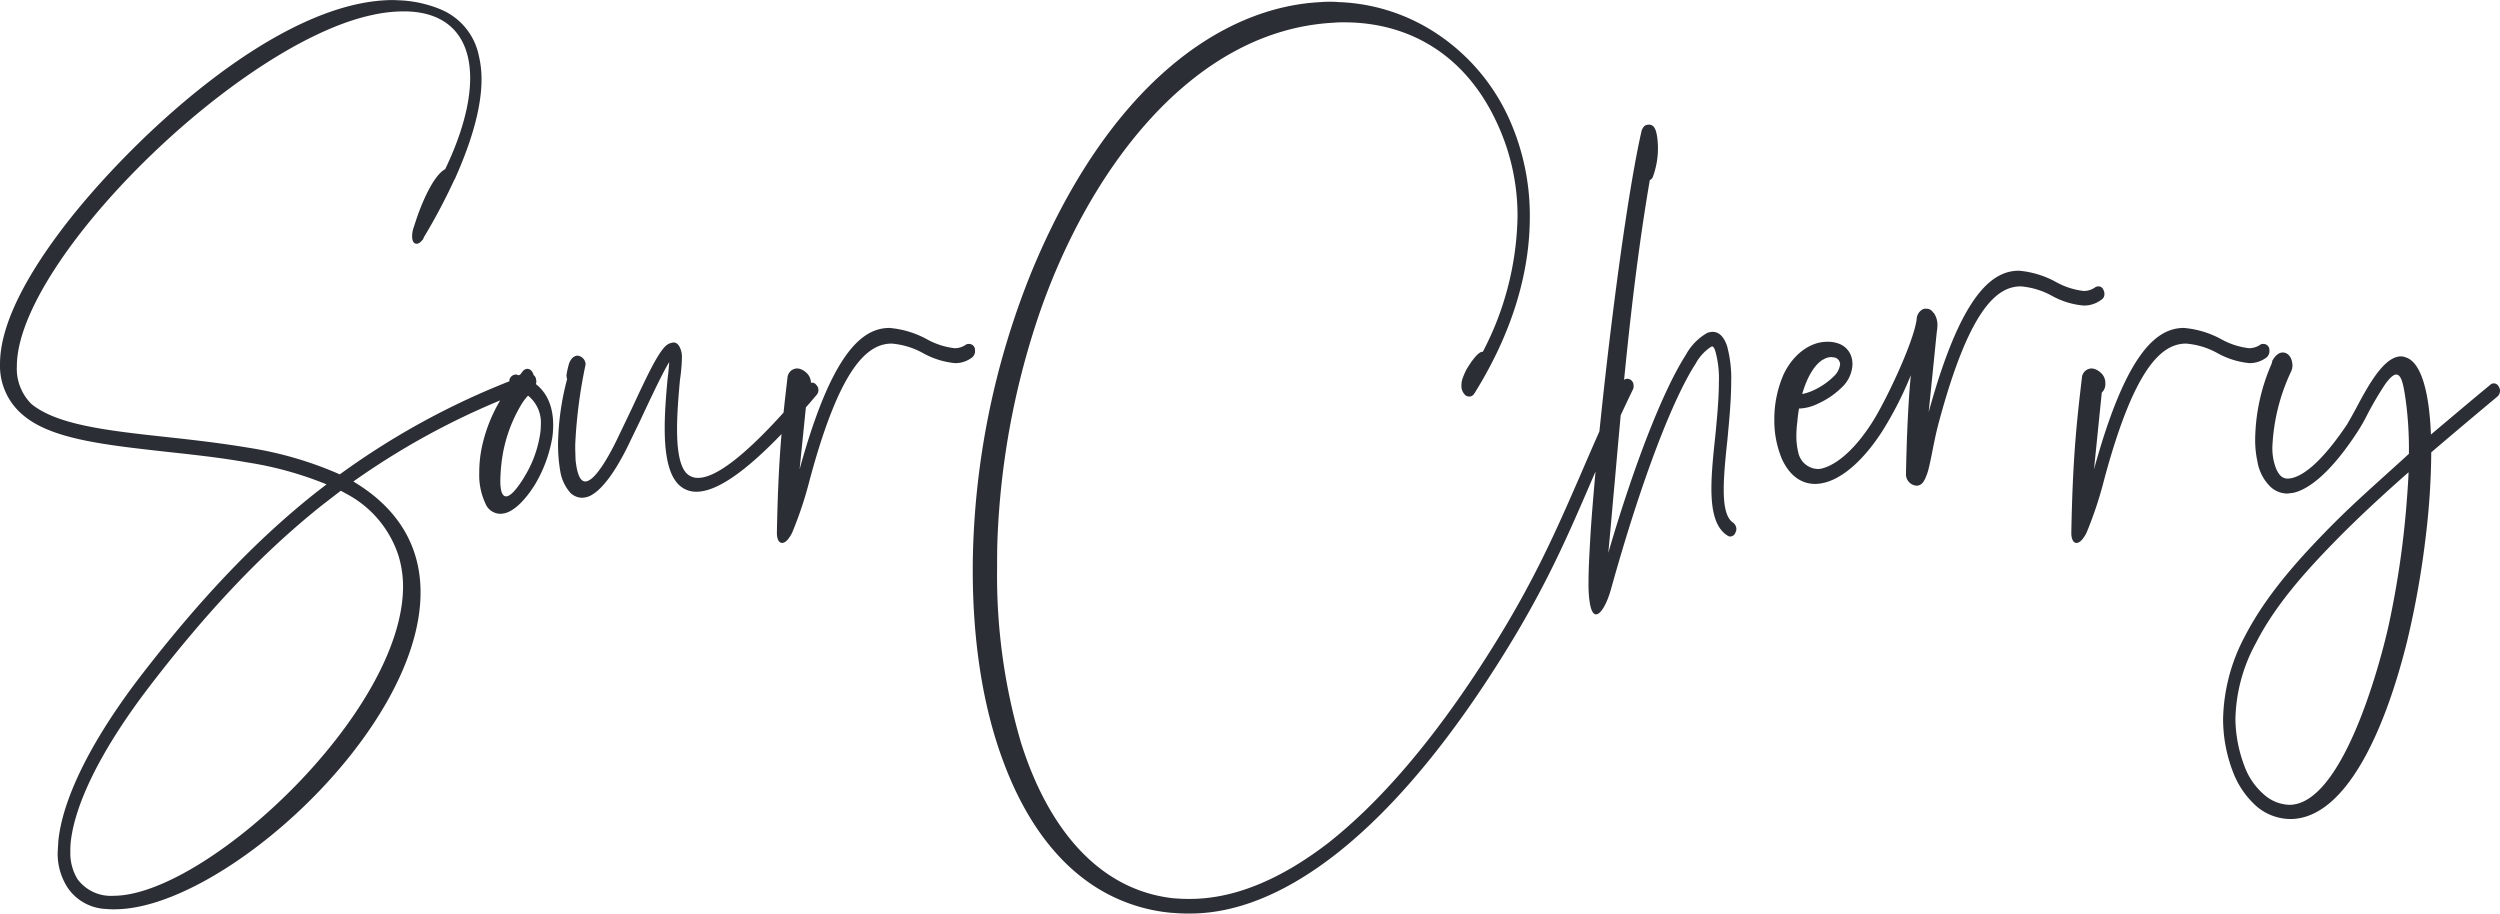 <svg xmlns="http://www.w3.org/2000/svg" xmlns:xlink="http://www.w3.org/1999/xlink" width="356.265" height="130.185" viewBox="0 0 356.265 130.185">
  <defs>
    <clipPath id="clip-path">
      <path id="Path_81" data-name="Path 81" d="M0-49.785H356.265V-179.97H0Z" transform="translate(0 179.97)" fill="none"/>
    </clipPath>
  </defs>
  <g id="Group_85" data-name="Group 85" clip-path="url(#clip-path)">
    <g id="Group_84" data-name="Group 84" transform="translate(0 0)">
      <path id="Path_80" data-name="Path 80" d="M-6.255-49.553c15.249,0,43.574-25.47,43.574-45.167,0-6.076-2.726-11.646-9.426-15.7-.046-.051-.046,0-.139-.1a106.913,106.913,0,0,1,25.461-13.317,1.016,1.016,0,0,0,.6-1.013l-.046-.3a.907.907,0,0,0-.832-.709l-.278.051a108.455,108.455,0,0,0-26.847,14.279,52.255,52.255,0,0,0-13.031-3.8c-3.927-.658-7.9-1.114-11.644-1.519-8.41-.911-15.619-1.722-19.269-4.709a7.083,7.083,0,0,1-2.08-5.367c0-14.988,31.468-46.028,50.691-50.079a20.723,20.723,0,0,1,4.436-.506c6.33,0,9.473,3.646,9.473,9.52,0,3.6-1.2,8.051-3.558,12.963-1.709.911-3.373,4.912-4.159,7.292l-.416,1.266a4.109,4.109,0,0,0-.138,1.013c0,.658.231,1.063.647,1.063.231,0,.509-.152.832-.557l.092-.1.093-.253a83.9,83.9,0,0,0,4.344-8.2,1.282,1.282,0,0,0,.184-.354c2.542-5.722,3.7-10.33,3.7-13.975a14.539,14.539,0,0,0-.37-3.291,9.1,9.1,0,0,0-5.037-6.481l-.093-.051a17.222,17.222,0,0,0-5.915-1.418l-1.154-.051c-16.543,0-37.429,19.951-46.764,32.052-5.221,6.785-9.287,13.975-9.287,19.8a9.112,9.112,0,0,0,3.466,7.443c4.02,3.291,11.506,4.1,20.1,5.064,3.7.405,7.624.81,11.6,1.519a50.349,50.349,0,0,1,11.367,3.139L22.486-109C13.521-101.91,5.436-93.2-2.7-82.618-10.044-73-13.741-64.946-14.3-59.275l-.093,1.519a8.879,8.879,0,0,0,1.479,5.215A6.939,6.939,0,0,0-7.55-49.6a11.059,11.059,0,0,0,1.294.051m-.185-1.924a5.911,5.911,0,0,1-5.129-2.38,7.111,7.111,0,0,1-1.016-3.95,12.23,12.23,0,0,1,.046-1.266c.555-5.266,4.067-12.861,11.183-22.178,7.994-10.431,15.989-19.039,24.814-26.027l2.495-1.924,1.109.608a15.313,15.313,0,0,1,7.116,8.659,15,15,0,0,1,.647,4.355c0,18.077-28.187,44.1-41.265,44.1m58.408-74.84c-.277.3-.416.658-.693.658-.046,0-.093-.051-.185-.051-.046-.051-.138-.051-.231-.051a1,1,0,0,0-.878.76v.354a.986.986,0,0,0,.093.506c-.184.253-.416.506-.6.81a22.073,22.073,0,0,0-3.466,8.152,17.56,17.56,0,0,0-.323,3.393,9.594,9.594,0,0,0,.877,4.405,2.316,2.316,0,0,0,2.08,1.468,2.942,2.942,0,0,0,.924-.152c1.34-.456,2.773-1.975,4.02-3.95a19.494,19.494,0,0,0,2.495-6.684,12.757,12.757,0,0,0,.139-1.874c0-2.532-.832-4.861-3.05-6.228a1.047,1.047,0,0,0,.277-.709,1.259,1.259,0,0,0-.231-.658.859.859,0,0,0-.693-.405.918.918,0,0,0-.555.253m.185,15.089c-1.2,1.975-2.08,2.836-2.634,2.836-.6,0-.832-.861-.832-2.279a26.89,26.89,0,0,1,.231-2.988,20.8,20.8,0,0,1,2.634-7.6,8.054,8.054,0,0,1,1.017-1.418c.046,0,.046-.051.092-.051a4.922,4.922,0,0,1,1.8,4.152,8.429,8.429,0,0,1-.139,1.519,16.267,16.267,0,0,1-2.172,5.823m8.178,3.038a2.938,2.938,0,0,0,1.109-.253c1.525-.709,3.466-3.038,5.638-7.545.647-1.367,1.34-2.734,1.941-4.051,1.617-3.443,2.957-6.228,3.743-7.494-.046.557-.093,1.367-.231,2.329-.184,2.025-.416,4.608-.416,7.089,0,3.139.37,6.178,1.756,7.8a3.506,3.506,0,0,0,2.773,1.266c3.234,0,8.5-3.6,17.1-13.773a1.047,1.047,0,0,0,.277-.709,1.018,1.018,0,0,0-.323-.76.72.72,0,0,0-.6-.3.862.862,0,0,0-.6.3c-8.317,9.925-13.031,13.267-15.618,13.267a2.228,2.228,0,0,1-1.756-.76c-.971-1.165-1.248-3.545-1.248-6.178,0-2.38.231-5.013.416-7.038a24.085,24.085,0,0,0,.277-3.19,3.089,3.089,0,0,0-.139-1.013c-.231-.76-.6-1.114-1.063-1.114a2.067,2.067,0,0,0-.693.2c-1.2.557-2.911,4.2-5.175,9.064L65.553-117c-.786,1.671-3.189,6.481-4.76,6.481-.647,0-1.155-.861-1.386-3.089l-.046-1.519v-.658a70.208,70.208,0,0,1,1.432-11.191l.046-.253a1.291,1.291,0,0,0-1.109-1.215h-.093c-.555.051-.924.506-1.155,1.114a13.676,13.676,0,0,0-.37,1.671,1.973,1.973,0,0,0,.093.557,37.852,37.852,0,0,0-1.294,9.317,22.745,22.745,0,0,0,.323,3.848,6.123,6.123,0,0,0,1.433,3.038,2.474,2.474,0,0,0,1.663.709m28.51,6.431c.278,0,.647-.2,1.017-.76a3.855,3.855,0,0,0,.462-.81,54.644,54.644,0,0,0,2.449-7.393c4.251-15.849,8.133-19.444,11.691-19.444a11.047,11.047,0,0,1,4.482,1.367,11.663,11.663,0,0,0,4.528,1.418,3.943,3.943,0,0,0,2.449-.81,1.154,1.154,0,0,0,.416-.962.986.986,0,0,0-.093-.506.84.84,0,0,0-.786-.456.638.638,0,0,0-.416.1,2.784,2.784,0,0,1-1.617.506,10.63,10.63,0,0,1-3.835-1.215,13.444,13.444,0,0,0-5.453-1.671c-4.02,0-8.317,3.848-12.8,20.153l1.109-10.937a1.627,1.627,0,0,0,.509-1.266v-.152a1.947,1.947,0,0,0-.416-1.165,2.6,2.6,0,0,0-.924-.709,1.51,1.51,0,0,0-.647-.152,1.4,1.4,0,0,0-1.109.608,1.488,1.488,0,0,0-.231.557c-.323,2.785-.693,5.874-.97,9.469s-.462,7.7-.555,12.659v.152c0,.861.278,1.418.739,1.418m98.793-21.52c5.453-8.811,7.763-17.317,7.763-24.913a33.561,33.561,0,0,0-2.957-14.026,28.683,28.683,0,0,0-10.905-12.507,27.021,27.021,0,0,0-13.215-4.1h-.093a11.461,11.461,0,0,0-1.34-.051,11.858,11.858,0,0,0-1.34.051c-14.047.709-30.174,11.748-41.218,38.584a114.38,114.38,0,0,0-8.317,41.471v.962c0,10.026,1.432,19.444,4.39,27.293,3.05,8.2,7.716,14.735,14.093,18.381a24.272,24.272,0,0,0,9.842,3.089h.046c.693.051,1.432.1,2.218.1h.37c6.285,0,13.216-2.582,20.655-8.355,6.839-5.317,14.048-13.317,21.441-24.508,7.716-11.7,11.09-19.444,14.972-28.457,1.756-4.051,3.6-8.3,6.053-13.368a.9.9,0,0,0,.093-.506.964.964,0,0,0-.416-.861.838.838,0,0,0-.462-.152.788.788,0,0,0-.739.506c-2.449,5.013-4.3,9.368-6.053,13.418-3.882,8.912-7.255,16.609-14.833,28.1-7.3,11.039-14.37,18.887-20.978,24.1-7.162,5.519-13.77,8-19.731,8h-.37c-.739,0-1.386-.051-2.079-.1C133.986-52.338,126.778-61,122.9-73.251a84.217,84.217,0,0,1-3.419-24.963c0-1.317,0-2.582.046-3.9a113.083,113.083,0,0,1,5.73-31.6c7.024-20.913,21.9-41.116,42.188-42.18.509-.051,1.016-.051,1.525-.051,8.918,0,17.282,4.355,21.9,14.684a31.1,31.1,0,0,1,2.773,13.013A43.047,43.047,0,0,1,188.7-129h-.046c-.739,0-1.894,1.874-2.264,2.481a9.872,9.872,0,0,0-.555,1.266,3.045,3.045,0,0,0-.184,1.063,1.727,1.727,0,0,0,.046.506,1.845,1.845,0,0,0,.555.911.982.982,0,0,0,.509.152.751.751,0,0,0,.693-.405,1.092,1.092,0,0,0,.184-.253m23.7-37.268c-2.634,11.444-6.146,40.964-7.255,56.915-.185,3.038-.323,5.621-.323,7.494v.81c.092,2.684.508,3.747,1.063,3.747.739,0,1.617-1.671,2.172-3.7,4.344-15.6,8.78-26.989,12.014-32a6.713,6.713,0,0,1,2.218-2.431c.046,0,.093-.051.139-.051.184,0,.323.253.462.658a14.519,14.519,0,0,1,.508,4.507c0,1.671-.138,3.7-.37,6.127-.046.608-.138,1.468-.231,2.329-.231,2.228-.462,4.557-.462,6.633,0,3.038.509,5.57,2.264,6.684a.7.7,0,0,0,.416.152.8.8,0,0,0,.739-.557,1.045,1.045,0,0,0,.139-.506,1.162,1.162,0,0,0-.462-.911c-1.016-.658-1.34-2.431-1.34-4.709,0-1.975.231-4.3.462-6.532.093-.76.139-1.468.231-2.38.231-2.532.37-4.608.37-6.38a17.5,17.5,0,0,0-.6-5.215c-.462-1.317-1.155-1.975-2.033-1.975a2.36,2.36,0,0,0-.786.152,7.962,7.962,0,0,0-3.05,3.139c-3,4.658-7.07,14.634-11.044,28.2.323-3.342.6-6.735.924-10.178,1.248-14.229,2.587-28.913,4.991-42.939a.848.848,0,0,0,.416-.405,11.884,11.884,0,0,0,.739-4.557l-.046-.658a6.7,6.7,0,0,0-.184-1.165c-.139-.608-.416-1.013-.878-1.114h-.185a.918.918,0,0,0-.693.253,2.123,2.123,0,0,0-.323.557m64.6,22.381a2.781,2.781,0,0,1-1.617.506,10.626,10.626,0,0,1-3.835-1.215,13.25,13.25,0,0,0-5.406-1.671c-4.021,0-8.364,3.848-12.846,20.153l1.155-11.444a6.146,6.146,0,0,0,.093-.861,3.079,3.079,0,0,0-.509-1.823h-.046a1.347,1.347,0,0,0-.647-.557,1.173,1.173,0,0,0-.416-.051.847.847,0,0,0-.509.1,1.662,1.662,0,0,0-.831,1.367c-.416,3.342-4.483,11.849-6.377,14.786-2.957,4.608-5.637,6.178-7.208,6.532a2.061,2.061,0,0,1-.555.051,2.927,2.927,0,0,1-2.726-2.329,9.394,9.394,0,0,1-.278-2.329,15.084,15.084,0,0,1,.139-2.076c.046-.658.139-1.266.231-1.874a6.624,6.624,0,0,0,2.726-.709,11.8,11.8,0,0,0,3.651-2.582,4.753,4.753,0,0,0,1.247-3.038,4.287,4.287,0,0,0-.092-.81,2.92,2.92,0,0,0-1.895-2.127,4.5,4.5,0,0,0-1.617-.253c-2.587,0-4.944,1.975-6.192,4.608a15.905,15.905,0,0,0-1.34,6.127v.354a14.109,14.109,0,0,0,1.063,5.57c.97,2.177,2.587,3.6,4.759,3.6a5.176,5.176,0,0,0,1.2-.152c1.895-.405,4.991-2.177,8.317-7.292a50.6,50.6,0,0,0,4.113-8.051l-.139,1.519c-.277,3.6-.462,7.7-.554,12.659a1.627,1.627,0,0,0,1.525,1.57,1.164,1.164,0,0,0,.924-.506,3.947,3.947,0,0,0,.416-.81c.6-1.317.924-4.355,1.8-7.646,4.251-15.849,8.133-19.444,11.691-19.444a11.047,11.047,0,0,1,4.482,1.367,11.339,11.339,0,0,0,4.483,1.367,4.068,4.068,0,0,0,2.495-.81.907.907,0,0,0,.462-.861,1.094,1.094,0,0,0-.139-.557.748.748,0,0,0-.739-.506.836.836,0,0,0-.462.152m-41.726,15.191c.786-2.734,1.894-4.253,2.957-4.912h.046a2.138,2.138,0,0,1,1.109-.354,3.333,3.333,0,0,1,.647.1,1.021,1.021,0,0,1,.6.658l.046.253a2.815,2.815,0,0,1-.739,1.57,10.156,10.156,0,0,1-3,2.127,7.147,7.147,0,0,1-1.664.557M273.3-101.759c.277,0,.647-.2,1.016-.76a3.824,3.824,0,0,0,.462-.81,54.54,54.54,0,0,0,2.449-7.393c4.251-15.849,8.133-19.444,11.691-19.444A11.047,11.047,0,0,1,293.4-128.8a11.663,11.663,0,0,0,4.528,1.418,3.943,3.943,0,0,0,2.449-.81,1.154,1.154,0,0,0,.416-.962.986.986,0,0,0-.093-.506.84.84,0,0,0-.786-.456.639.639,0,0,0-.416.1,2.782,2.782,0,0,1-1.617.506,10.63,10.63,0,0,1-3.835-1.215,13.445,13.445,0,0,0-5.452-1.671c-4.021,0-8.318,3.848-12.8,20.153l1.109-10.937a1.627,1.627,0,0,0,.509-1.266v-.152A1.947,1.947,0,0,0,277-125.76a2.591,2.591,0,0,0-.924-.709,1.51,1.51,0,0,0-.647-.152,1.4,1.4,0,0,0-1.109.608,1.477,1.477,0,0,0-.231.557c-.324,2.785-.694,5.874-.971,9.469s-.462,7.7-.554,12.659v.152c0,.861.277,1.418.739,1.418m30.682,39.344c7.532-.253,13.123-11.95,16.45-25.419a127.984,127.984,0,0,0,2.634-14.836,103.7,103.7,0,0,0,.786-12c3.142-2.684,6.331-5.367,9.427-7.95a1.1,1.1,0,0,0,.37-.81,1.035,1.035,0,0,0-.185-.608.755.755,0,0,0-.693-.456.661.661,0,0,0-.509.2c-2.818,2.329-5.637,4.709-8.456,7.089-.231-6.026-1.386-10.279-3.558-10.988a1.935,1.935,0,0,0-.739-.152,2.36,2.36,0,0,0-.786.152c-.093.051-.185.051-.231.1-1.987.911-3.835,4.3-5.268,6.988-.555,1.063-1.063,1.924-1.386,2.481-3.374,5.013-6.008,7.241-7.948,7.646l-.462.051c-.785,0-1.247-.456-1.663-1.367a8,8,0,0,1-.555-3.139,27.945,27.945,0,0,1,2.588-10.583,2.286,2.286,0,0,0,.277-1.063,2.877,2.877,0,0,0-.185-.911,1.731,1.731,0,0,0-.416-.608,1.187,1.187,0,0,0-.786-.3c-.508,0-1.016.354-1.479,1.165l-.092.405a27.7,27.7,0,0,0-2.357,10.684,14.3,14.3,0,0,0,.323,3.291,6.511,6.511,0,0,0,1.756,3.494,3.567,3.567,0,0,0,2.5,1.063l.832-.1c2.31-.506,5.406-2.988,9.01-8.456a24.78,24.78,0,0,0,1.525-2.633,47.879,47.879,0,0,1,2.587-4.405c.694-.962,1.2-1.367,1.571-1.367.786,0,1.063,1.671,1.34,3.6a51.272,51.272,0,0,1,.462,7.7c-4.529,4.152-7.995,7.089-12.014,11.241-3.835,3.95-8.364,8.963-11.321,14.684a26.077,26.077,0,0,0-3.142,11.849,20.857,20.857,0,0,0,1.386,7.494A12.42,12.42,0,0,0,299-64.187a7.523,7.523,0,0,0,4.713,1.772Zm-.37-2.025a5.719,5.719,0,0,1-3.6-1.468,9.814,9.814,0,0,1-2.818-4.152,19.362,19.362,0,0,1-1.248-6.633,23.441,23.441,0,0,1,2.911-10.785c2.773-5.469,7.209-10.33,10.952-14.178,3.142-3.241,6.839-6.684,10.813-10.178-.046,1.215-.139,2.481-.231,3.747a130.266,130.266,0,0,1-2.634,18.178c-1.293,5.772-6.608,25.47-14.14,25.47" transform="translate(22.613 179.13)" fill="#2b2e34"/>
    </g>
  </g>
</svg>
